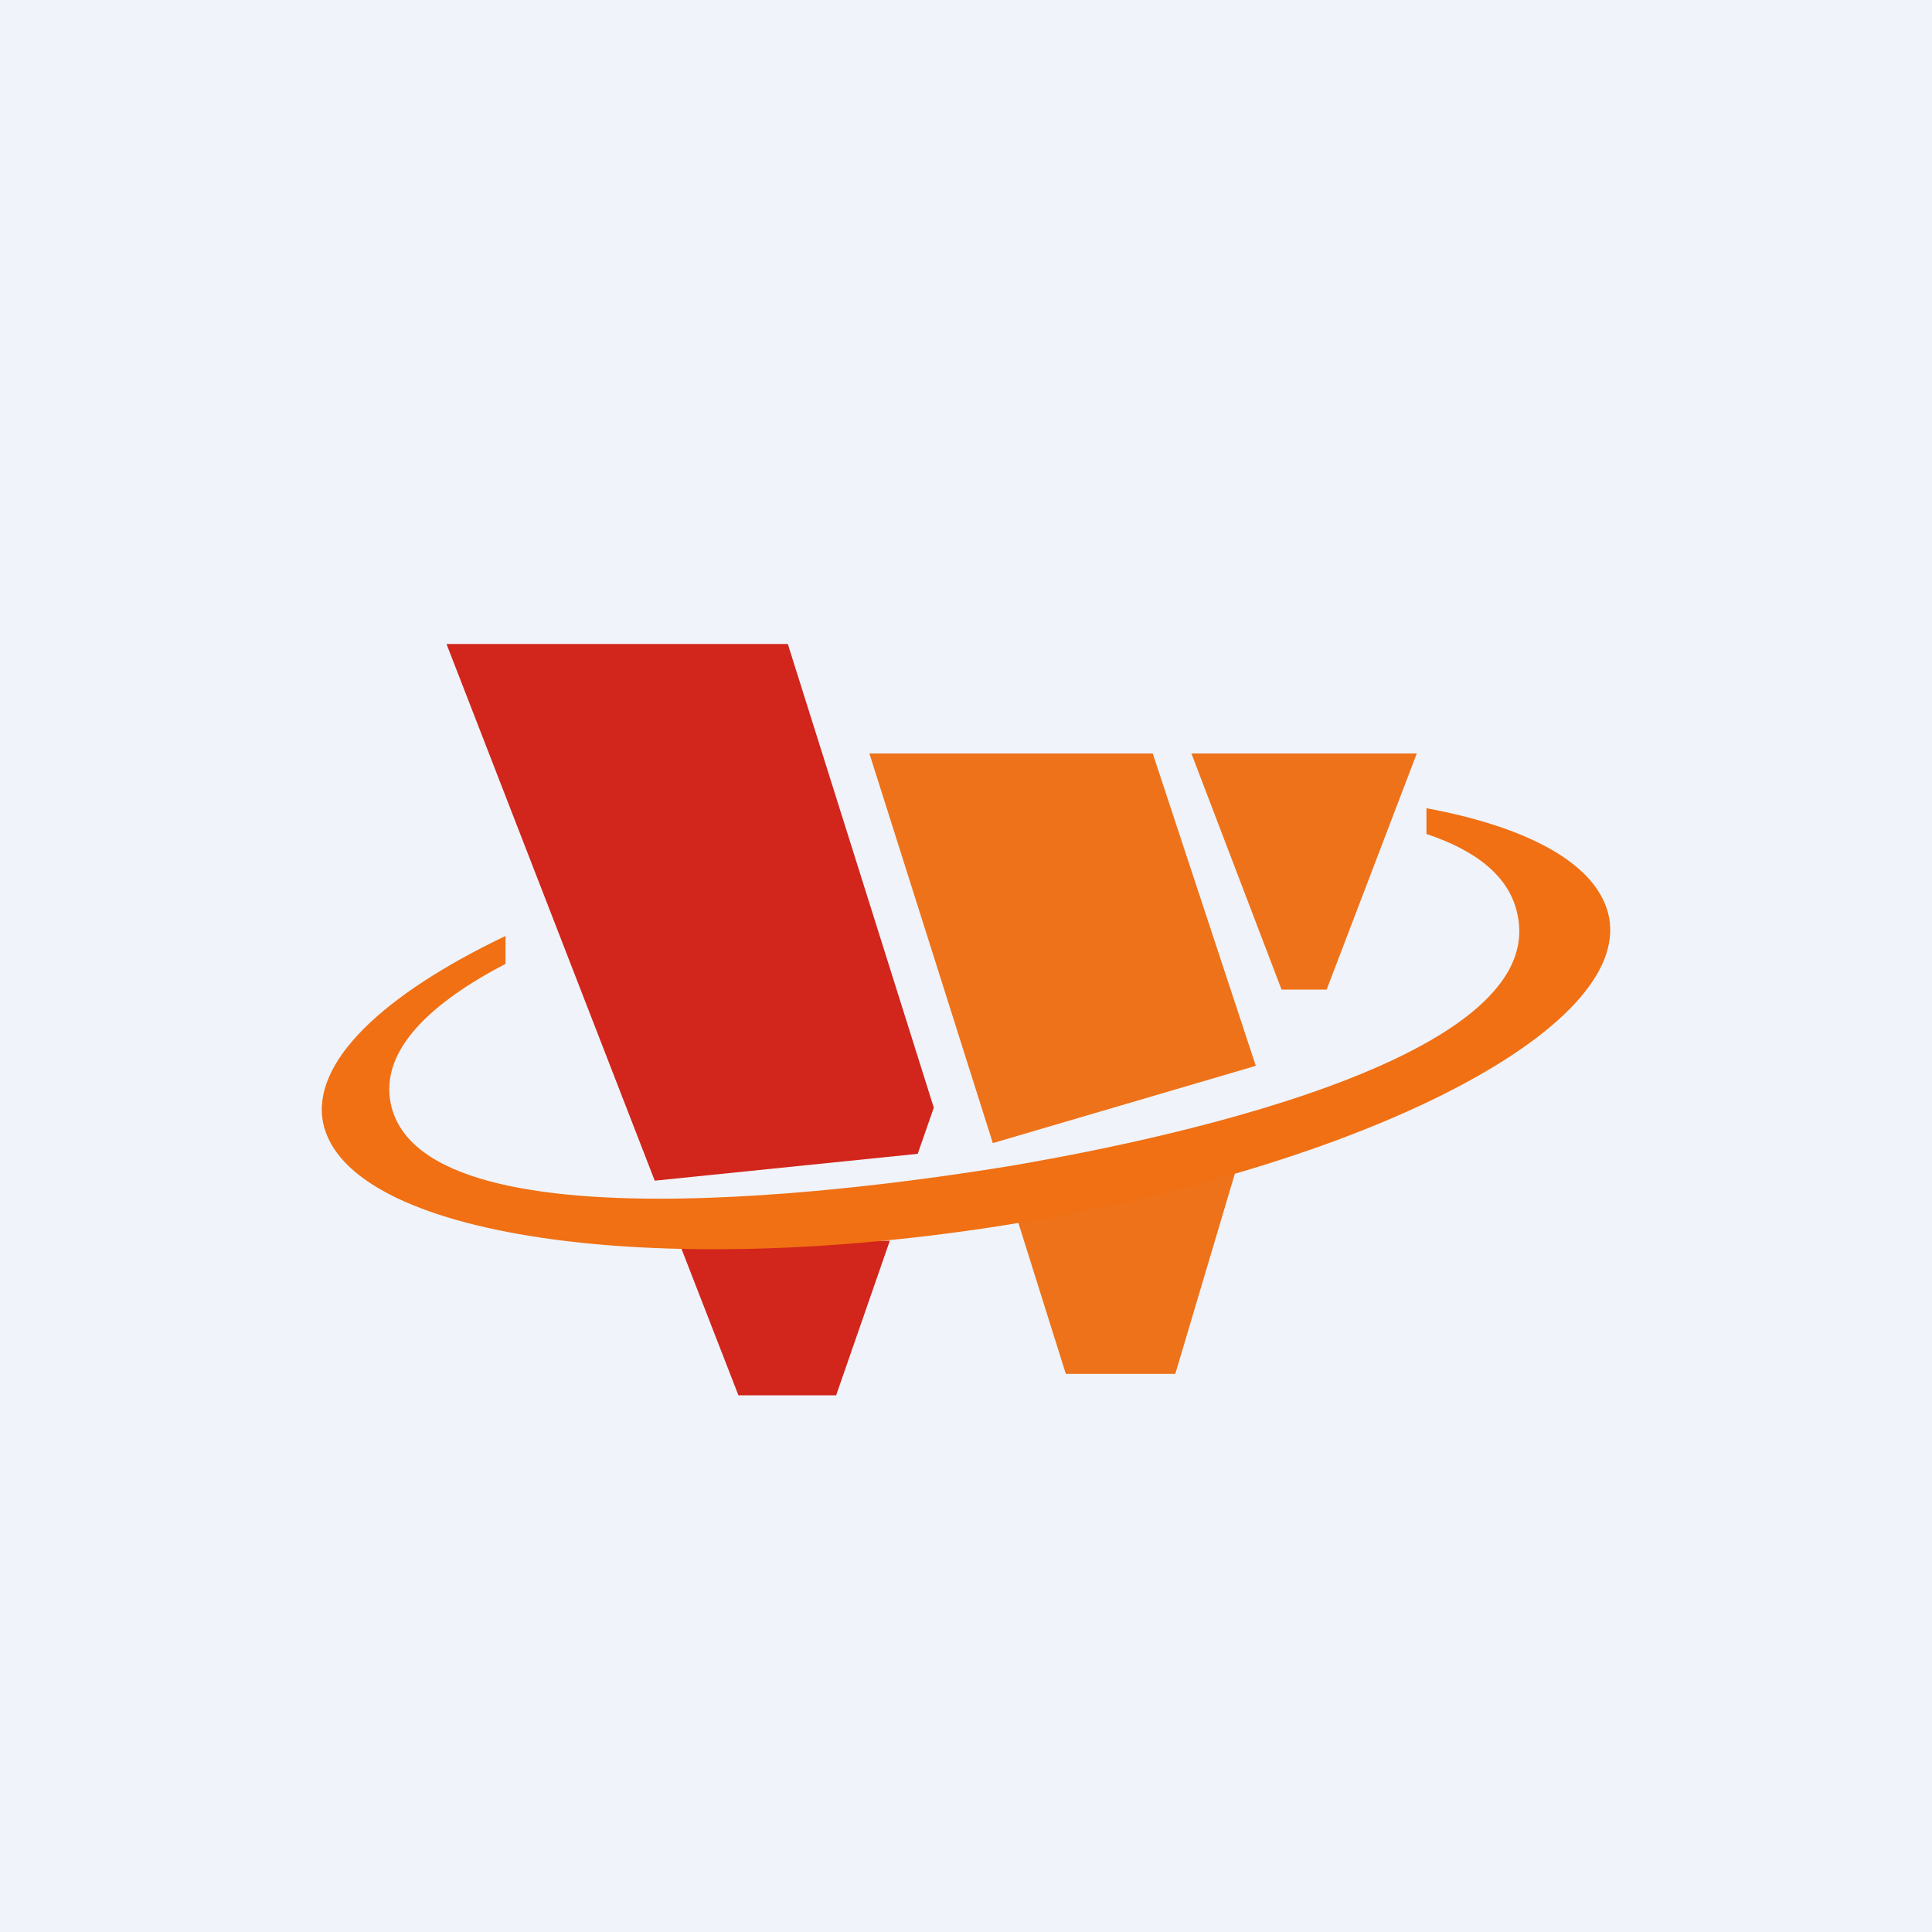 <!-- by TradingView --><svg width="18" height="18" viewBox="0 0 18 18" xmlns="http://www.w3.org/2000/svg"><path fill="#F0F3FA" d="M0 0h18v18H0z"/><path d="M13.2 7.02h-2.1l.84 2.2h.42l.84-2.2Z" fill="#EE7219"/><path d="M4.16 6h3.18l1.36 4.32-.15.43L6.1 11 4.16 6Zm2.16 5.56L6.88 13h.91l.5-1.44H6.31Z" fill="#D2251B"/><path d="M8.1 7.02h2.64l.96 2.91-2.45.72L8.1 7.02Zm1.28 4.03.55 1.75h1.02l.72-2.42-2.3.67Z" fill="#EE7219"/><path d="M13.29 7.77c.45.15.78.39.85.76.3 1.46-3.96 2.2-4.71 2.33-.8.13-5.49.88-5.79-.58-.1-.5.38-.94 1.07-1.3v-.26c-1.15.55-1.81 1.18-1.7 1.74.22 1.06 3.07 1.48 6.38.95 3.3-.54 5.81-1.82 5.6-2.87-.1-.48-.73-.83-1.7-1.01v.24Z" fill="#F07013"/></svg>
